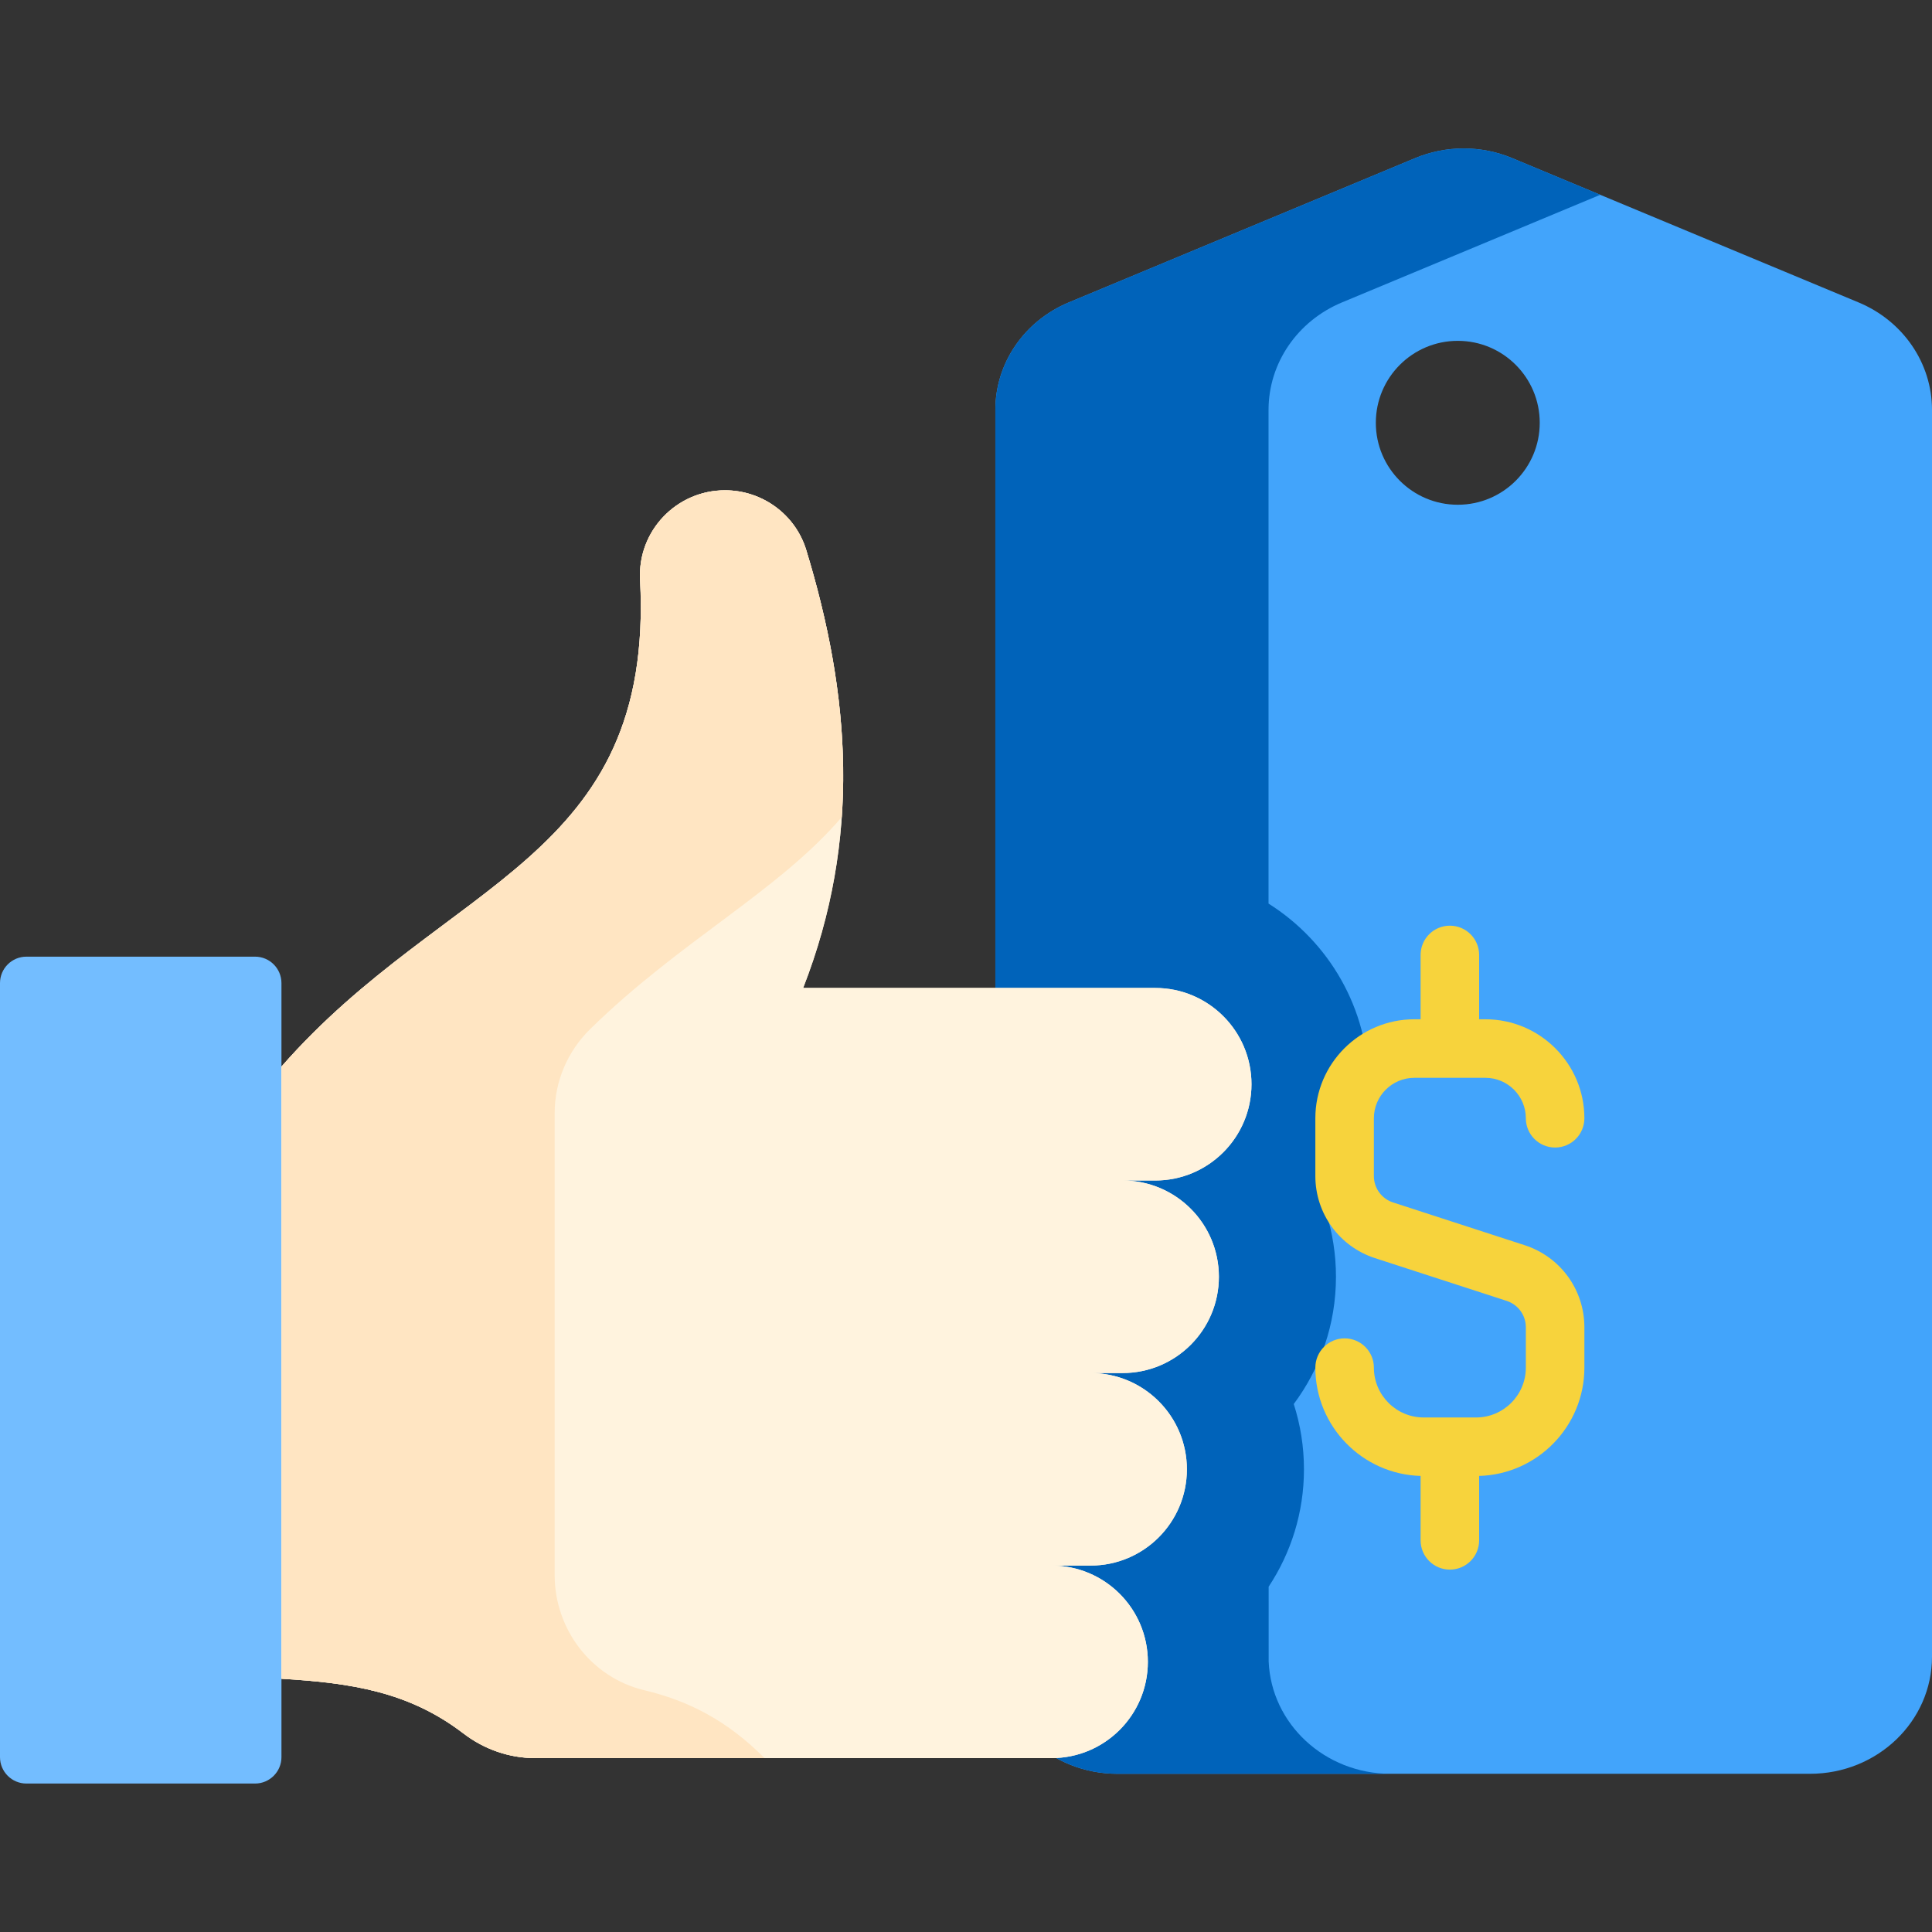<?xml version="1.0" encoding="UTF-8"?> <svg xmlns="http://www.w3.org/2000/svg" xmlns:xlink="http://www.w3.org/1999/xlink" xmlns:svgjs="http://svgjs.com/svgjs" version="1.1" width="25" height="25" x="0" y="0" viewBox="0 0 512 512" style="enable-background:new 0 0 512 512" xml:space="preserve" class=""><rect x="0" y="0" width="512" height="512" fill="#333333" stroke="none"/><g><g xmlns="http://www.w3.org/2000/svg"><path d="m7 472.658h60.588c3.866 0 7-3.134 7-7v-20.771l5.171-7.429v-148.933l-5.171-5.866v-22.134c0-3.866-3.134-7-7-7h-60.588c-3.866 0-7 3.134-7 7v205.134c0 3.865 3.134 6.999 7 6.999z" fill="#73BDFF" data-original="#8ac9fe" class=""></path><path d="m492.546 80.148-91.78-38.237c-8.212-3.423-17.541-3.423-25.753 0l-91.78 38.237c-11.811 4.923-19.454 16.103-19.454 28.463v164.54l.031 167.085v.01c.651 16.579 14.862 29.828 32.3 29.828h183.56c17.862 0 32.331-13.89 32.331-31.028v-330.436c-.001-12.359-7.644-23.539-19.455-28.462zm-106.218 53.615c-11.995 0-21.718-9.724-21.718-21.718s9.724-21.718 21.718-21.718c11.995 0 21.718 9.724 21.718 21.718s-9.723 21.718-21.718 21.718z" fill="#42A4FB" data-original="#fedba6" class=""></path><path d="m336.207 440.244v-.01l-.004-19.741c5.909-8.931 9.36-19.623 9.36-31.111 0-6.03-.948-11.842-2.705-17.297 7.025-9.421 11.187-21.097 11.187-33.727 0-5.977-.931-11.738-2.658-17.15 7.092-9.448 11.297-21.178 11.297-33.874 0-20.146-10.6-37.854-26.508-47.87v-130.855c0-12.359 7.643-23.54 19.454-28.463l68.458-28.525-23.323-9.712c-8.212-3.423-17.541-3.423-25.753 0l-91.78 38.237c-11.811 4.923-19.454 16.103-19.454 28.463v122.187 42.353.002l.031 167.085v.009.002c.651 16.579 14.862 29.828 32.3 29.828h30.676c0-.001.001-.001.001-.002h41.721c-17.438-.001-31.648-13.25-32.3-29.829z" fill="#0063BA" data-original="#fece85" class=""></path><path d="m404.076 329.997-34.903-11.337c-3.038-.988-5.08-3.798-5.08-6.992v-15.316c0-5.911 4.809-10.719 10.719-10.719h18.832c5.911 0 10.719 4.809 10.719 10.719 0 4.284 3.472 7.757 7.757 7.757 4.284 0 7.757-3.472 7.757-7.757 0-14.465-11.768-26.233-26.233-26.233h-1.658v-17.049c0-4.285-3.472-7.757-7.757-7.757s-7.757 3.472-7.757 7.757v17.048h-1.659c-14.465 0-26.233 11.768-26.233 26.233v15.316c0 9.937 6.35 18.676 15.801 21.747l34.904 11.337c3.038.987 5.079 3.797 5.079 6.992v10.696c0 7.282-5.925 13.207-13.207 13.207h-13.856c-7.282 0-13.207-5.925-13.207-13.207 0-4.284-3.472-7.757-7.757-7.757-4.284 0-7.757 3.472-7.757 7.757 0 15.559 12.438 28.259 27.893 28.7v17.069c0 4.285 3.472 7.757 7.757 7.757s7.757-3.472 7.757-7.757v-17.069c15.454-.442 27.892-13.141 27.892-28.7v-10.696c-.002-9.937-6.352-18.677-15.803-21.746z" fill="#F7D33C" data-original="#a79ba7" class=""></path><path d="m265.926 414.893h12.756c14.09 0 25.512 11.422 25.512 25.512 0 14.09-11.422 25.512-25.512 25.512h-136.832c-6.891 0-13.559-2.334-19.027-6.527-14.423-11.059-29.685-13.401-48.235-14.503v-162.228c43.626-49.846 98.911-54.529 95.042-129.015-.669-12.889 9.601-23.711 22.508-23.711 9.872 0 18.65 6.408 21.53 15.85 11.709 38.379 14.637 76.468-.82 116.04h93.297c14.09 0 25.512 11.422 25.512 25.512 0 14.09-11.422 25.512-25.512 25.512h-31.737 23.098c14.09 0 25.512 11.422 25.512 25.512 0 14.09-11.422 25.512-25.512 25.512h-23.098 14.617c14.09 0 25.512 11.422 25.512 25.512 0 14.09-11.422 25.512-25.512 25.512h-23.099z" fill="#FFF3DE" data-original="#fff3de" class=""></path><path d="m265.926 414.893h12.756c14.09 0 25.512 11.422 25.512 25.512 0 14.09-11.422 25.512-25.512 25.512h-136.832c-6.891 0-13.559-2.334-19.027-6.527-14.423-11.059-29.685-13.401-48.235-14.503v-162.228c43.626-49.846 98.911-54.529 95.042-129.015-.669-12.889 9.601-23.711 22.508-23.711 9.872 0 18.65 6.408 21.53 15.85 11.709 38.379 14.637 76.468-.82 116.04h93.297c14.09 0 25.512 11.422 25.512 25.512 0 14.09-11.422 25.512-25.512 25.512h-31.737 23.098c14.09 0 25.512 11.422 25.512 25.512 0 14.09-11.422 25.512-25.512 25.512h-23.098 14.617c14.09 0 25.512 11.422 25.512 25.512 0 14.09-11.422 25.512-25.512 25.512h-23.099z" fill="#FFF3DE" data-original="#fff3de" class=""></path><path d="m223.08 216.544c-16.98 19.792-42.777 32.743-66.684 56.18-5.987 5.87-9.406 13.875-9.406 22.26v122.42c0 14.418 9.749 27.178 23.773 30.527 11.416 2.726 21.74 7.823 31.85 17.983h-60.763c-6.889 0-13.555-2.333-19.023-6.523-14.423-11.055-29.688-13.4-48.235-14.503v-162.224c43.656-49.882 98.989-54.536 95.028-129.179-.672-12.825 9.67-23.55 22.516-23.55 4.933 0 9.608 1.603 13.394 4.385 3.785 2.782 6.702 6.733 8.14 11.459 7.186 23.561 11.065 47.008 9.41 70.765z" fill="#FFE5C2" data-original="#ffe5c2" class=""></path></g></g></svg> 